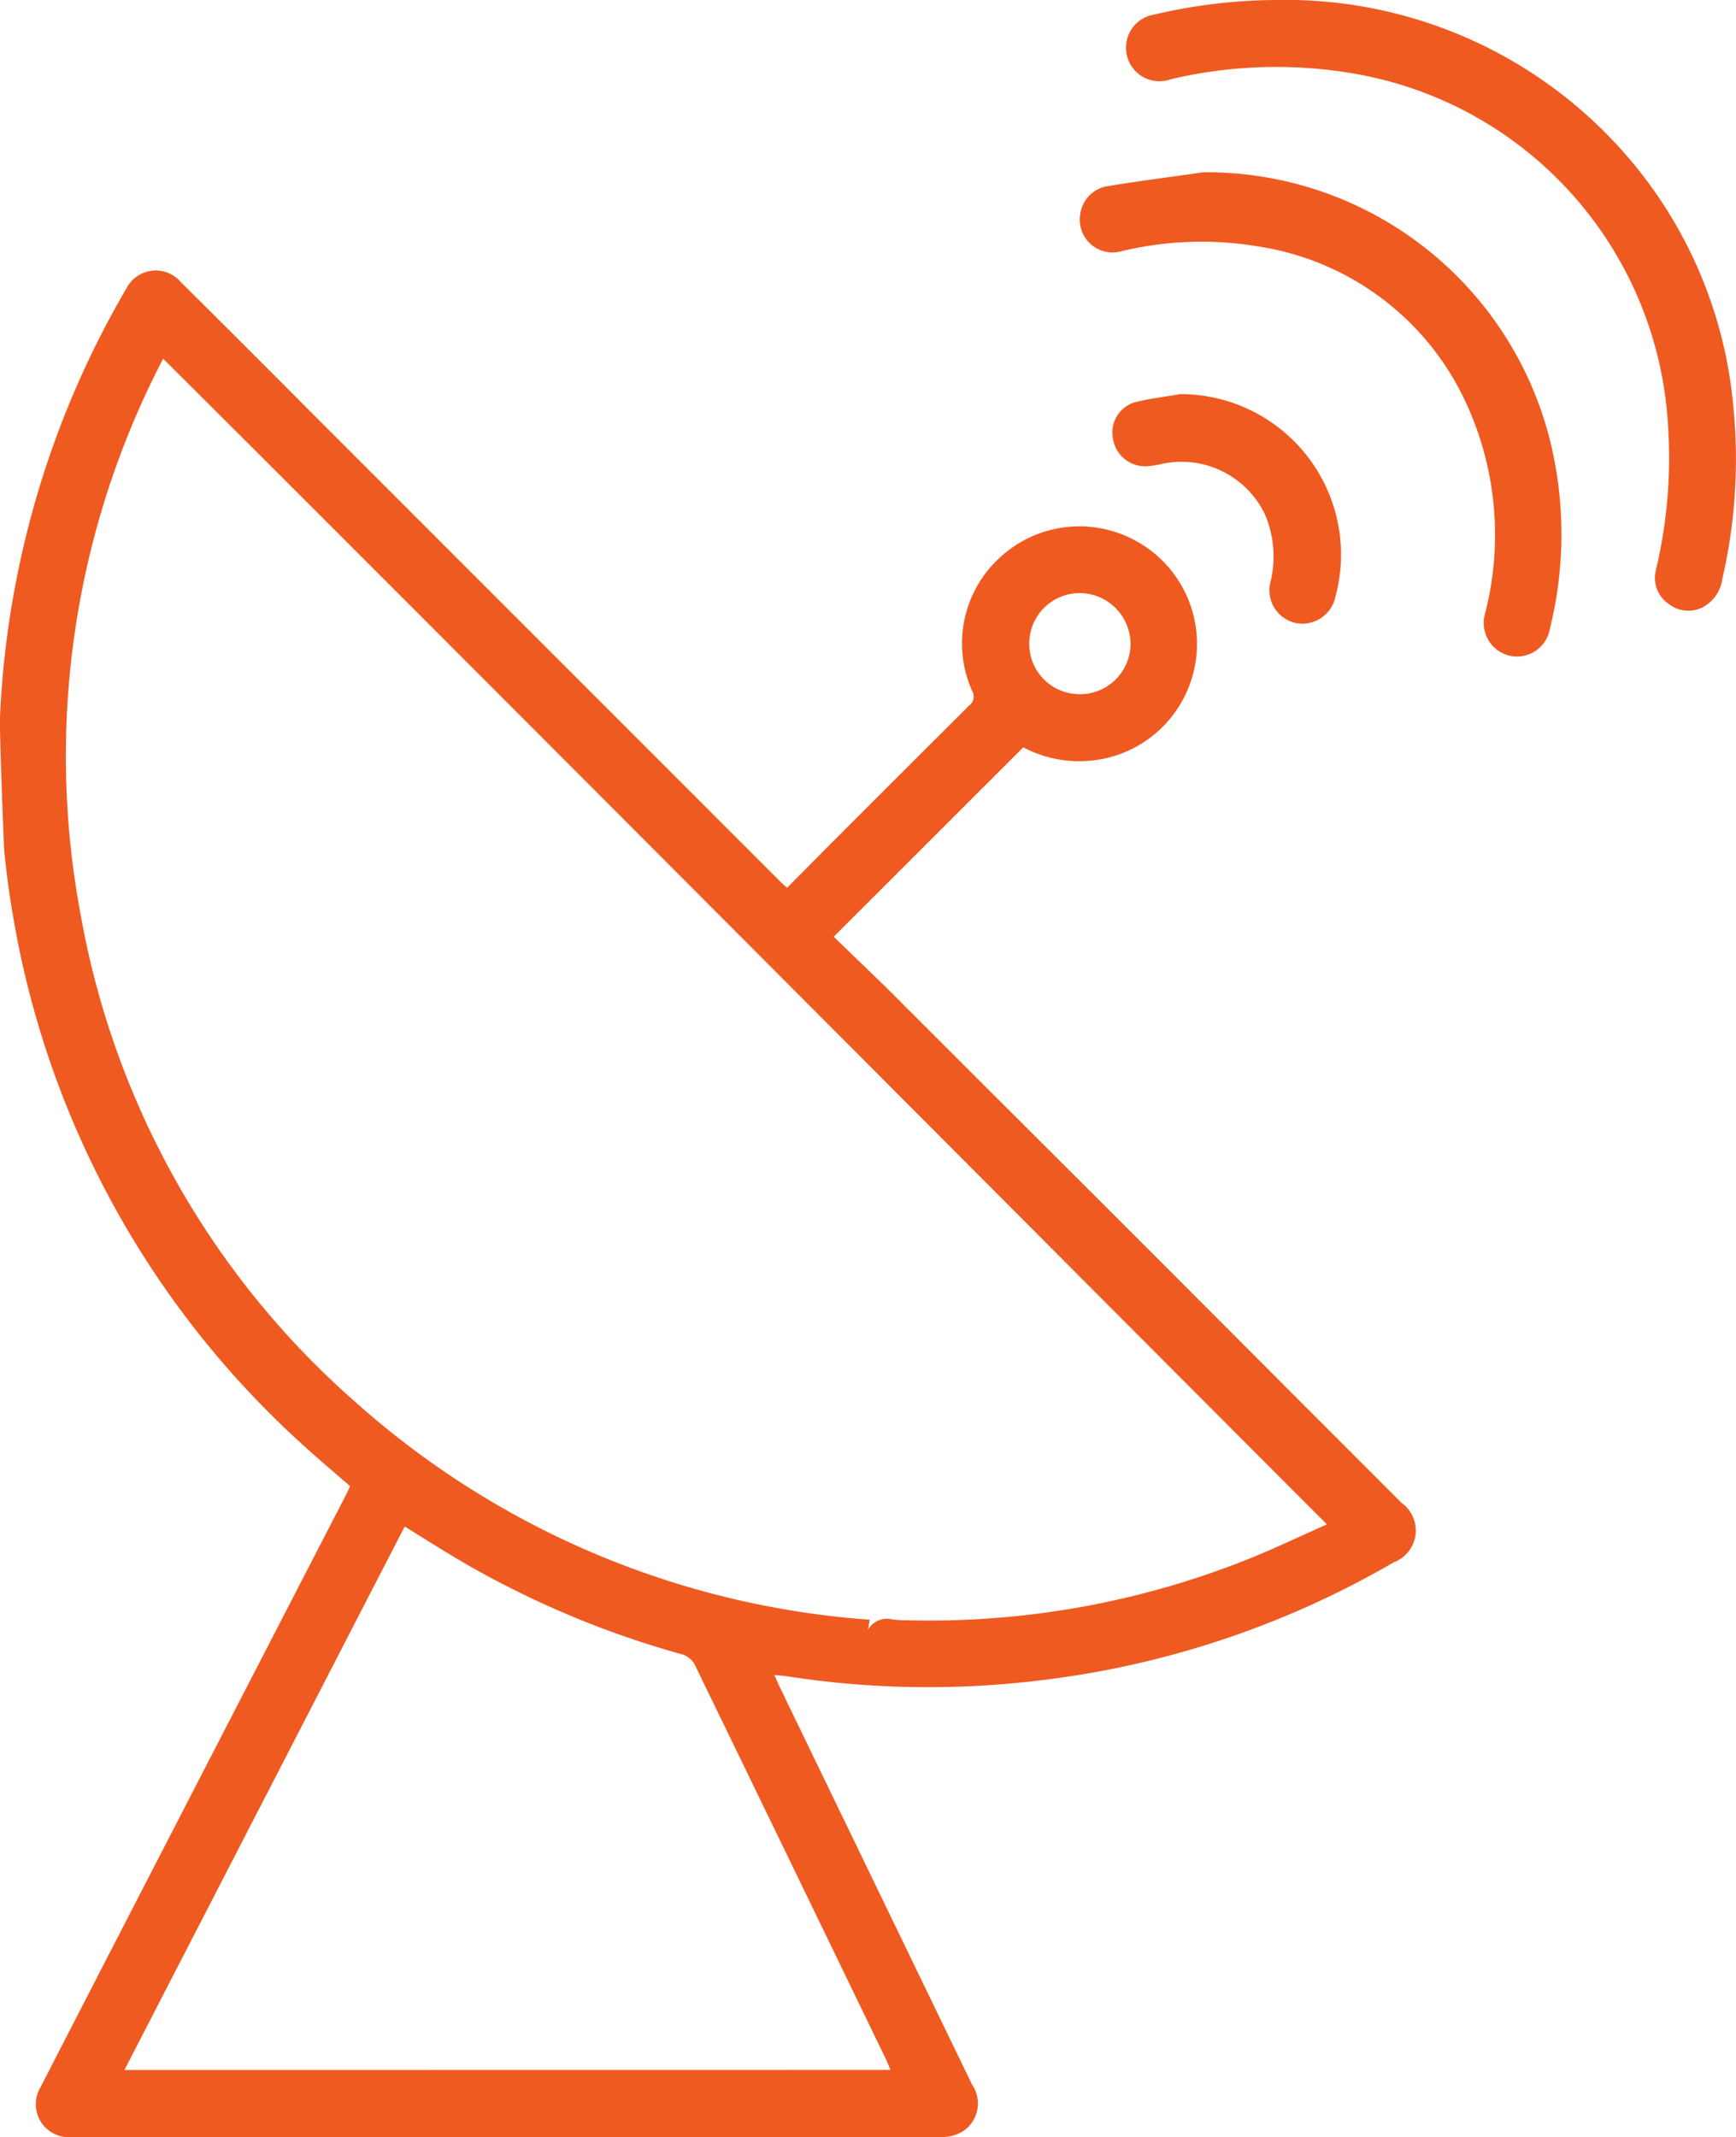 <svg xmlns="http://www.w3.org/2000/svg" width="73.155" height="90.053" viewBox="0 0 73.155 90.053">
  <g id="Receivers" transform="translate(1298.806 4549.594)">
    <g id="Group_2049" data-name="Group 2049" transform="translate(-1298.805 -4549.594)">
      <path id="Path_2455" data-name="Path 2455" d="M-1256.98-4391.541q6.311,6.289,12.6,12.6l4.634,4.637a1.43,1.43,0,0,1-.316,2.5,38.721,38.721,0,0,1-15.038,4.994,38.828,38.828,0,0,1-10.536-.185c-.15-.023-.3-.032-.541-.056.1.21.163.37.238.525q4.047,8.367,8.095,16.733a1.406,1.406,0,0,1-.414,1.987,1.763,1.763,0,0,1-.692.217,9.712,9.712,0,0,1-1.06.02h-35.324c-.185,0-.37.005-.554-.006a1.391,1.391,0,0,1-1.207-2.113q2.7-5.253,5.409-10.5,3.723-7.216,7.449-14.43c.063-.122.119-.249.184-.387-.663-.579-1.336-1.14-1.979-1.731a38.688,38.688,0,0,1-12.244-22.41c-.15-.863-.261-1.734-.348-2.605-.028-.285-.205-5.162-.185-5.588a39.19,39.19,0,0,1,5.333-18.138,1.389,1.389,0,0,1,2.3-.251q2.737,2.713,5.453,5.447l19.775,19.778c.086.085.178.164.31.285.712-.717,1.41-1.426,2.113-2.129q2.773-2.776,5.552-5.544a.47.47,0,0,0,.131-.627,4.9,4.9,0,0,1,1.211-5.651,4.931,4.931,0,0,1,5.747-.635,4.939,4.939,0,0,1,2.444,5.162,4.936,4.936,0,0,1-4.236,4.049,5.055,5.055,0,0,1-3.009-.544l-7.988,7.981c.686.663,1.391,1.341,2.092,2.022q.463.45.915.913C-1260.377-4394.94-1257.252-4391.812-1256.98-4391.541Zm-34.952-30.97a36.228,36.228,0,0,0-3.475,23.427,35.552,35.552,0,0,0,11.594,20.547,36.438,36.438,0,0,0,21.658,9.157l-.079.431a.915.915,0,0,1,1.023-.444,4.7,4.7,0,0,0,.6.036,36.213,36.213,0,0,0,14.345-2.553c1.135-.452,2.24-.984,3.377-1.487C-1248.868-4379.37-1282.266-4412.906-1291.932-4422.511Zm30.651,72.1c-.075-.178-.122-.3-.18-.425q-4.035-8.344-8.083-16.68a.923.923,0,0,0-.536-.409,39.2,39.2,0,0,1-9.515-4.051c-.719-.429-1.426-.878-2.157-1.331l-11.812,22.9Zm7.961-57.963a2.132,2.132,0,0,0,2.155-2.124,2.155,2.155,0,0,0-2.1-2.137,2.126,2.126,0,0,0-2.167,2.108A2.115,2.115,0,0,0-1253.321-4408.377Z" transform="translate(1298.805 4437.624)" fill="#ef5a21"/>
      <path id="Path_2456" data-name="Path 2456" d="M-778.714-4549.594a19,19,0,0,1,14.554,6.355,18.667,18.667,0,0,1,4.68,10.827,22.4,22.4,0,0,1-.466,7.2,1.584,1.584,0,0,1-.751,1.159,1.324,1.324,0,0,1-1.482-.076,1.323,1.323,0,0,1-.567-1.453,20.4,20.4,0,0,0,.5-6.23,15.955,15.955,0,0,0-13.336-14.7,19.317,19.317,0,0,0-7.6.255,1.41,1.41,0,0,1-1.886-1.486,1.41,1.41,0,0,1,1.187-1.239A22.909,22.909,0,0,1-778.714-4549.594Z" transform="translate(832.526 4549.594)" fill="#ef5a21"/>
      <path id="Path_2457" data-name="Path 2457" d="M-800.9-4470.993a14.925,14.925,0,0,1,14.712,11.716,16.512,16.512,0,0,1-.1,7.5,1.409,1.409,0,0,1-1.705,1.151,1.416,1.416,0,0,1-1.028-1.784,13.265,13.265,0,0,0-.788-8.833,11.548,11.548,0,0,0-8.674-6.609,14.408,14.408,0,0,0-5.9.194,1.379,1.379,0,0,1-1.7-1.559,1.376,1.376,0,0,1,1.223-1.2C-803.547-4470.639-802.222-4470.8-800.9-4470.993Z" transform="translate(851.603 4478.252)" fill="#ef5a21"/>
      <path id="Path_2458" data-name="Path 2458" d="M-788.3-4369.787a6.763,6.763,0,0,1,6.544,8.525,1.421,1.421,0,0,1-1.65,1.122,1.406,1.406,0,0,1-1.085-1.747,4.521,4.521,0,0,0-.243-2.846,3.9,3.9,0,0,0-4.4-2.1,3.7,3.7,0,0,1-.638.088,1.375,1.375,0,0,1-1.358-1.151,1.332,1.332,0,0,1,.887-1.539C-789.608-4369.6-788.946-4369.672-788.3-4369.787Z" transform="translate(838.032 4386.393)" fill="#ef5a21"/>
    </g>
  </g>
</svg>
